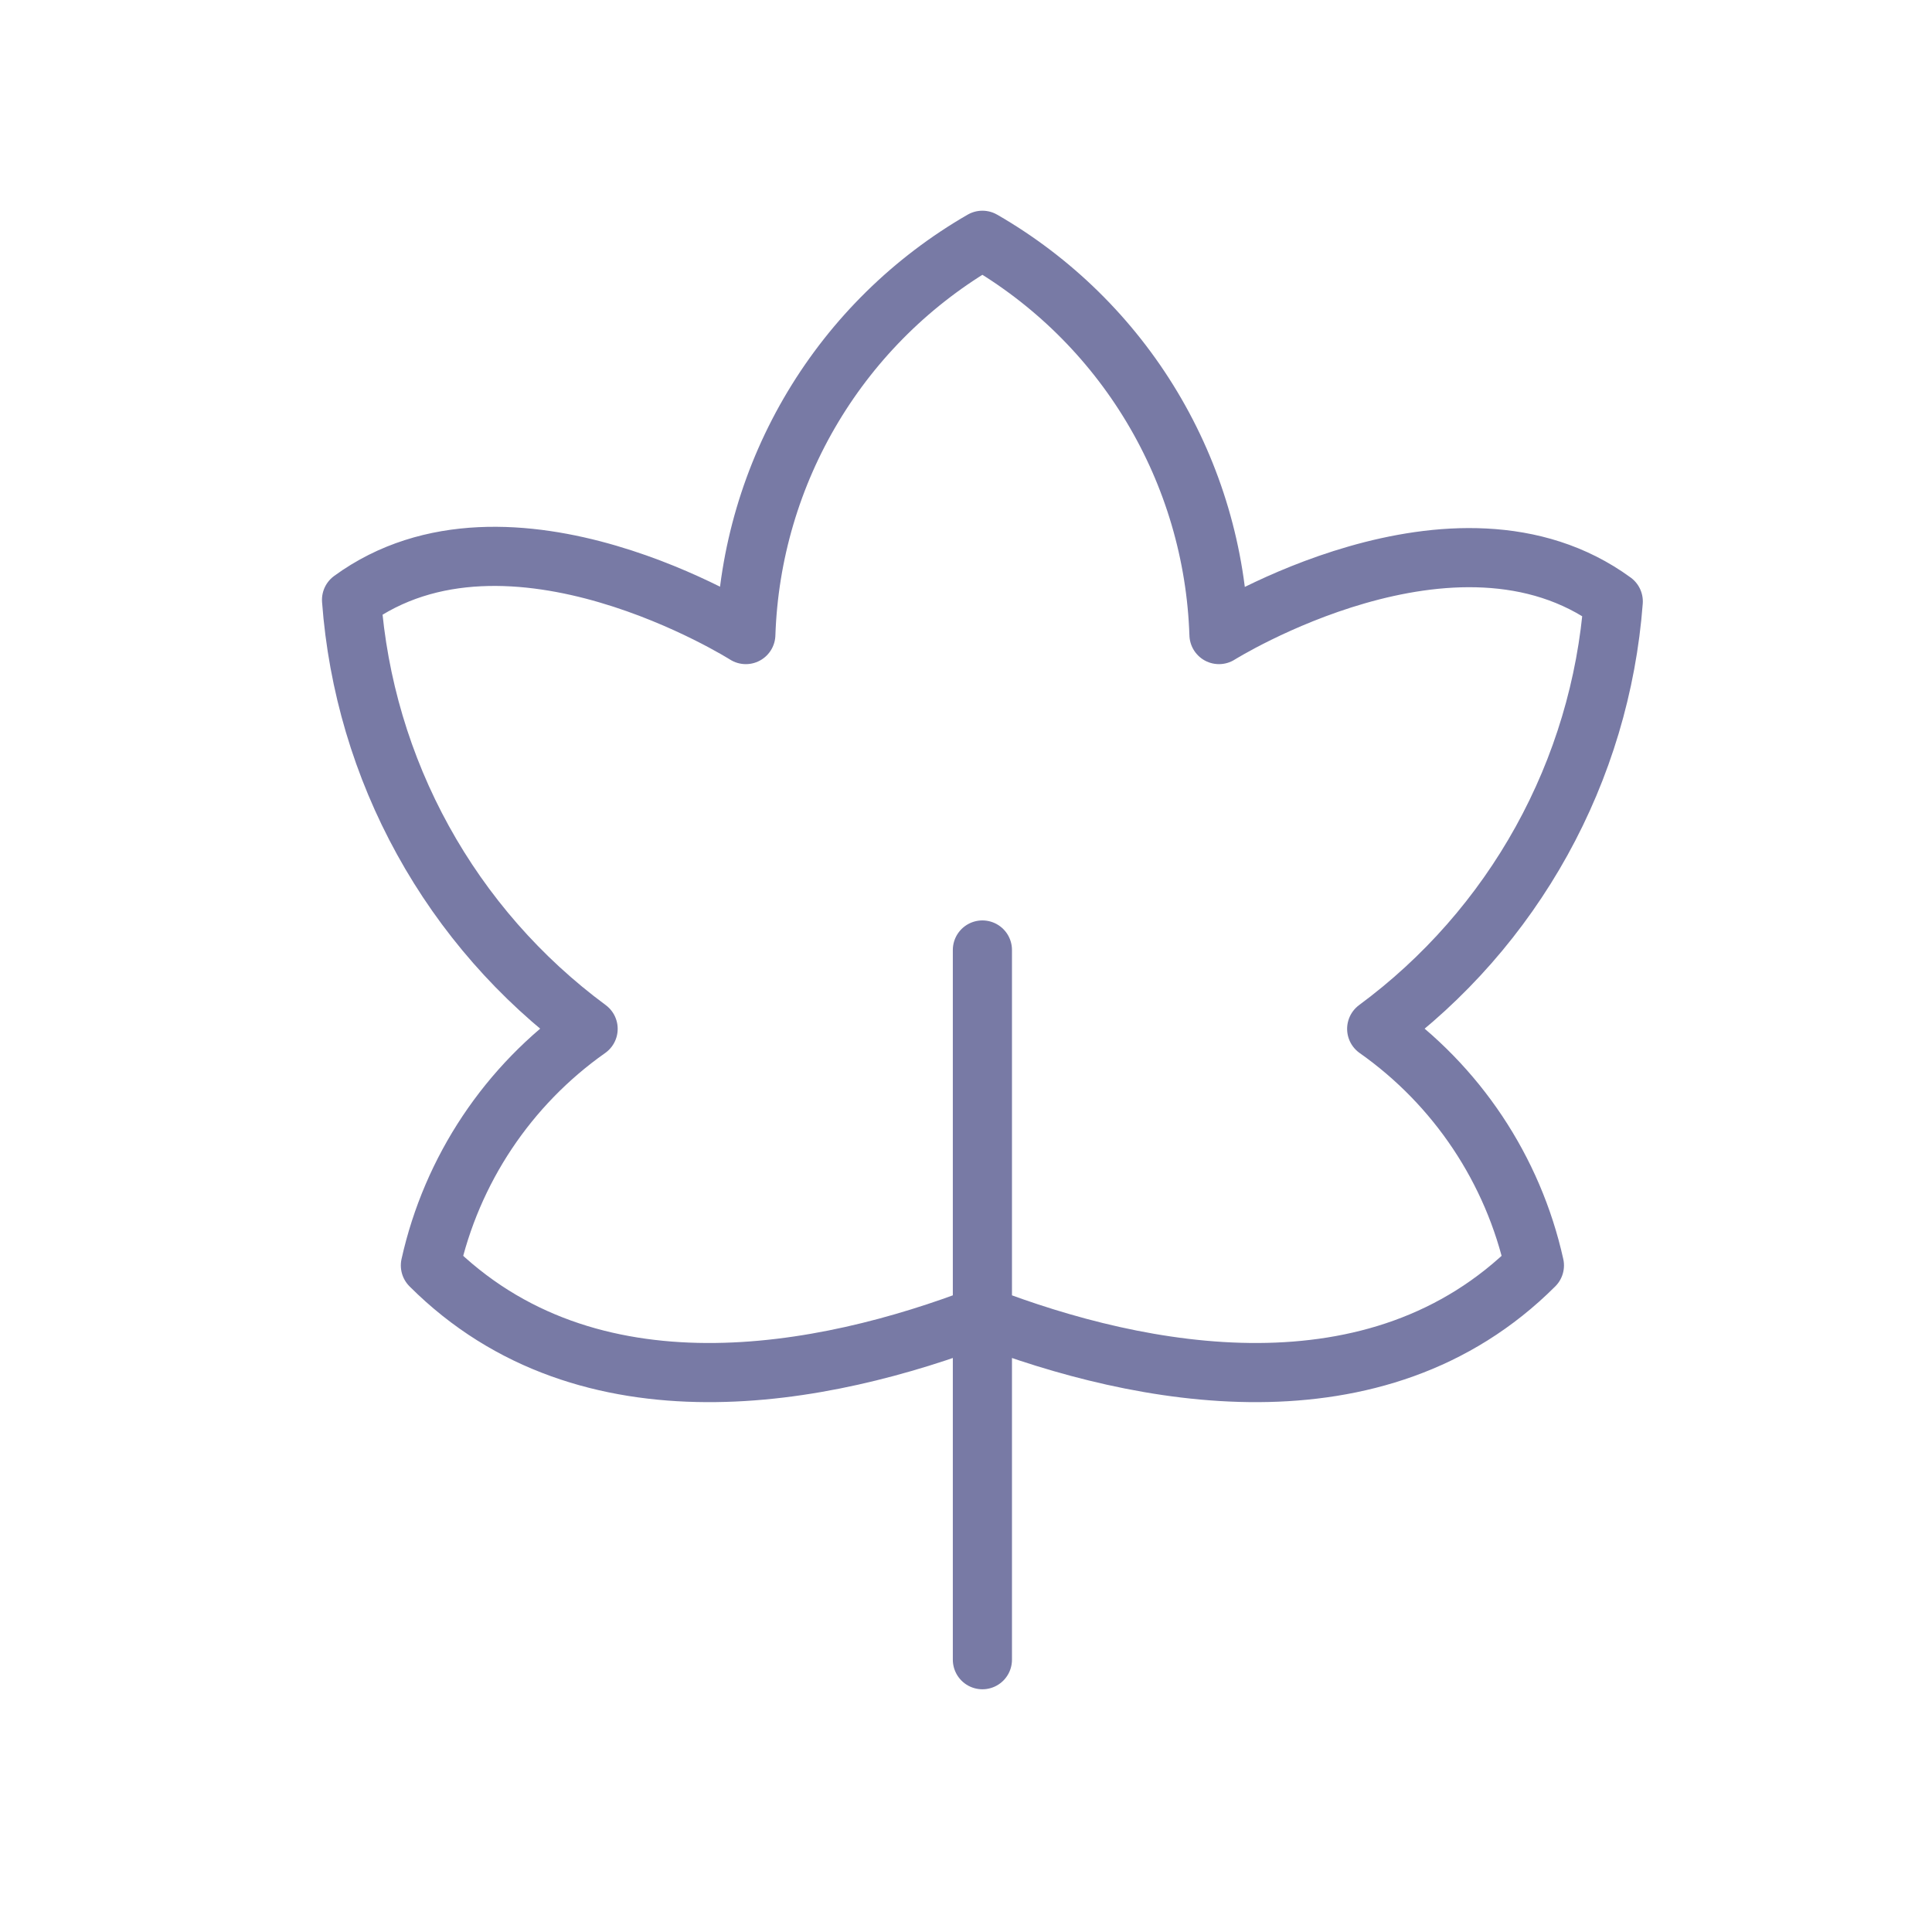 <svg width="49" height="49" viewBox="0 0 49 49" fill="none" xmlns="http://www.w3.org/2000/svg">
<g id="autumn">
<path id="primary" d="M24.916 42.094V24.094M38.916 32.094C34.916 36.094 28.916 34.914 24.916 33.374C20.916 34.914 14.916 36.094 10.916 32.094C11.457 29.666 12.883 27.527 14.916 26.094C13.191 24.82 11.762 23.188 10.727 21.31C9.691 19.432 9.074 17.352 8.916 15.214C12.916 12.294 18.916 16.094 18.916 16.094C18.984 14.054 19.57 12.066 20.62 10.316C21.67 8.566 23.149 7.113 24.916 6.094C26.684 7.113 28.163 8.566 29.213 10.316C30.263 12.066 30.849 14.054 30.916 16.094C30.916 16.094 36.916 12.334 40.916 15.254C40.754 17.386 40.134 19.457 39.098 21.328C38.063 23.198 36.637 24.824 34.916 26.094C36.95 27.527 38.376 29.666 38.916 32.094Z" stroke="#787AA5" stroke-width="1.5" stroke-linecap="round" stroke-linejoin="round"/>
</g>
</svg>
